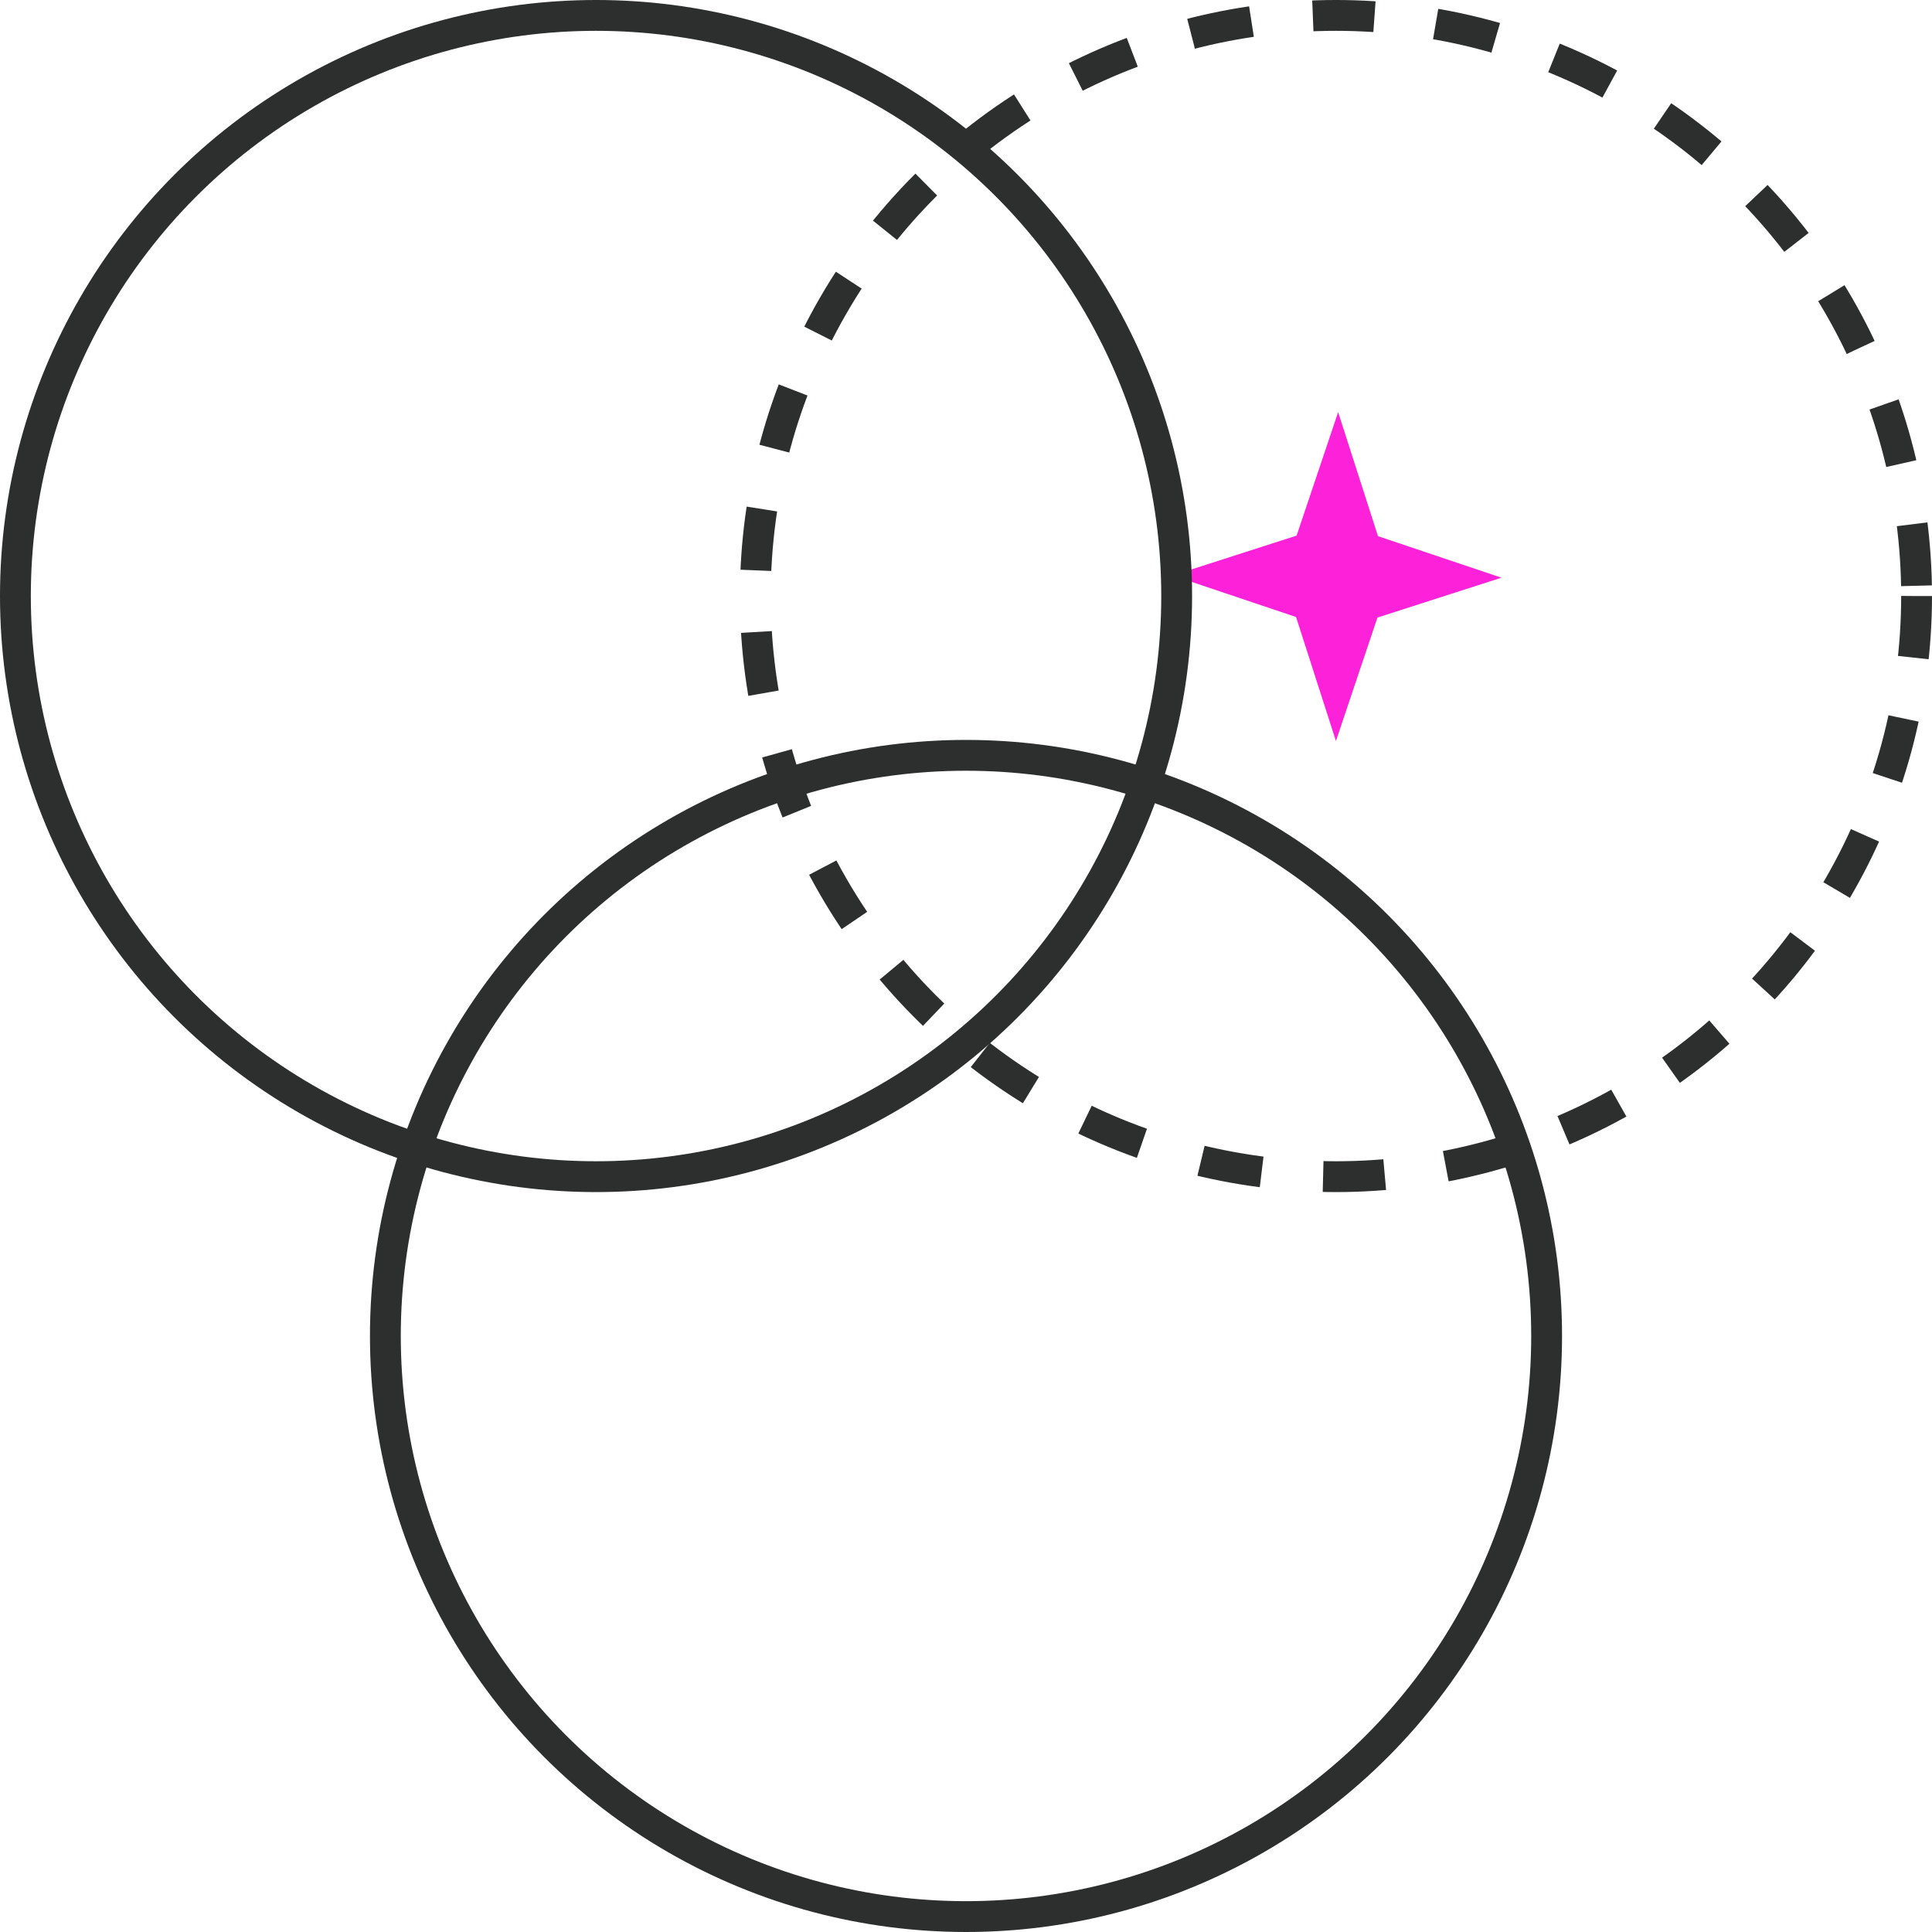 <svg width="94" height="94" viewBox="0 0 94 94" fill="none" xmlns="http://www.w3.org/2000/svg">
<g id="icon-relationships">
<path id="Star 5" d="M73.052 28.107L67.019 30.046L64.999 36.053L63.059 30.02L57.053 28L63.086 26.06L65.106 20.053L67.045 26.087L73.052 28.107Z" fill="#FD21D9"/>
<circle id="Ellipse 132" cx="47" cy="65" r="28.25" stroke="#2D2F2F" stroke-width="1.5"/>
<circle id="Ellipse 133" cx="29" cy="29" r="28.25" stroke="#2D2F2F" stroke-width="1.5"/>
<circle id="Ellipse 134" cx="65" cy="29" r="28.25" stroke="#2D2F2F" stroke-width="1.5" stroke-dasharray="3 3"/>
</g>
</svg>
